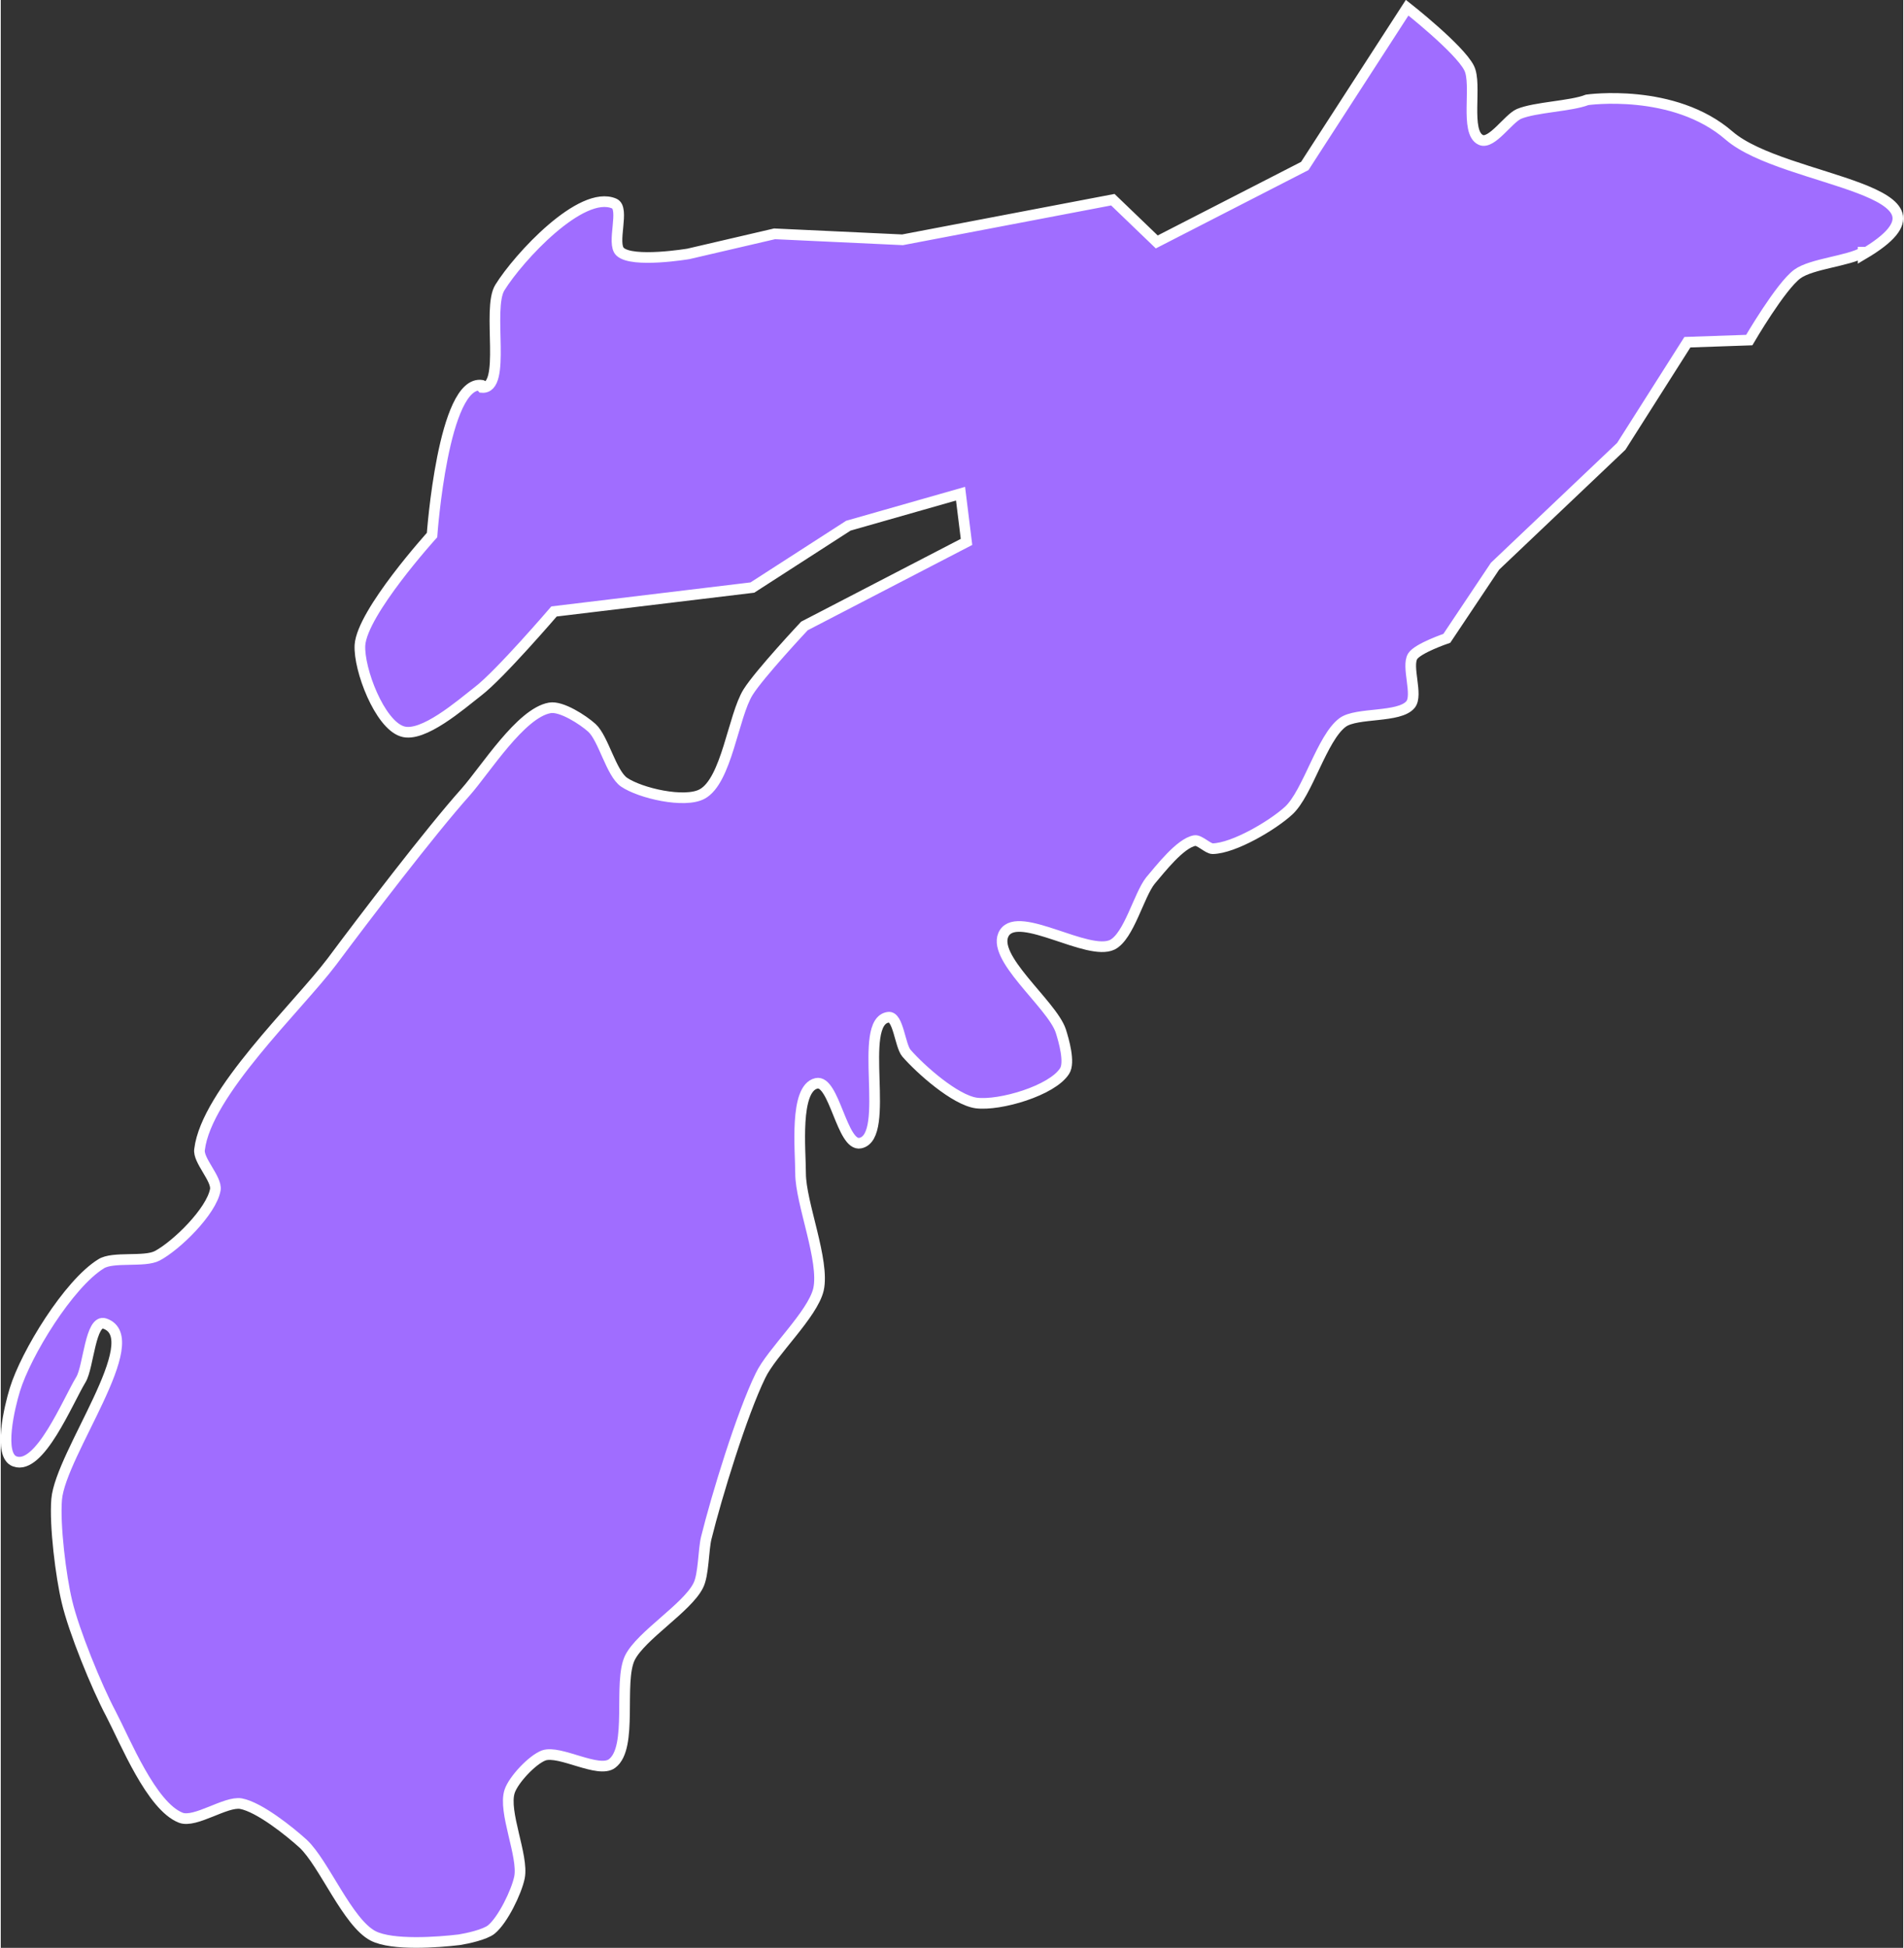 <?xml version="1.0" encoding="UTF-8"?><svg xmlns="http://www.w3.org/2000/svg" id="British_Columbia" data-name="British Columbia" viewBox="0 0 44.6 45.65" aria-hidden="true" style="fill:url(#CerosGradient_id27e57ca16);" width="44px" height="45px">
  <rect x="0" y="0" width="44.6" height="45.65" fill="#333333" stroke="none"/>
  <defs><linearGradient class="cerosgradient" data-cerosgradient="true" id="CerosGradient_id27e57ca16" gradientUnits="userSpaceOnUse" x1="50%" y1="100%" x2="50%" y2="0%"><stop offset="0%" stop-color="#A06DFF"/><stop offset="100%" stop-color="#A06DFF"/></linearGradient><linearGradient/>
    <style>
      .cls-1 {
        fill: #d8d7d6;
        stroke: #fff;
        stroke-miterlimit: 10;
        stroke-width: .25px;
      }
    </style>
  </defs>
  <path class="cls-1" d="M43.67,5.91c-.36.21-1.22.27-1.55.51-.39.28-1.13,1.55-1.13,1.55l-1.45.05-1.55,2.44-2.96,2.81-1.13,1.69s-.68.23-.8.42c-.15.24.13.91-.05,1.13-.26.32-1.26.18-1.59.42-.49.36-.82,1.66-1.27,2.07-.37.34-1.28.88-1.78.89-.11,0-.31-.21-.42-.19-.34.06-.81.67-1.04.94-.27.34-.5,1.3-.89,1.5-.57.28-2.18-.81-2.53-.28-.36.55,1.11,1.67,1.32,2.3.07.22.22.74.09.94-.29.46-1.52.82-2.07.75-.5-.07-1.31-.79-1.64-1.17-.15-.18-.19-.87-.42-.84-.75.09.08,2.8-.66,2.95-.43.09-.61-1.5-1.03-1.4-.52.12-.37,1.57-.37,2.11,0,.69.57,2.05.42,2.72-.14.59-1.1,1.47-1.36,2.02-.44.9-1.03,2.83-1.27,3.8-.07.28-.06.87-.19,1.12-.26.52-1.34,1.17-1.6,1.69-.28.57.08,2.11-.42,2.48-.32.24-1.22-.32-1.6-.19-.27.1-.71.57-.8.84-.16.48.33,1.52.23,2.02-.07.34-.39,1-.66,1.22-.15.12-.56.21-.75.24-.5.06-1.57.14-2.02-.09-.6-.31-1.15-1.7-1.64-2.16-.32-.29-1.03-.86-1.46-.94-.36-.06-1.07.46-1.41.33-.69-.27-1.3-1.79-1.64-2.44-.33-.62-.87-1.94-1.03-2.63-.14-.58-.29-1.79-.24-2.39.09-1.07,2.14-3.77,1.13-4.12-.34-.12-.38,1.01-.56,1.31-.32.53-.97,2.13-1.55,1.92-.4-.14-.12-1.29,0-1.68.26-.85,1.26-2.48,2.02-2.95.28-.18,1.02-.03,1.32-.19.45-.24,1.27-1.04,1.36-1.55.04-.25-.41-.69-.37-.94.16-1.33,2.29-3.33,3.1-4.4.76-1.02,2.3-3.04,3.14-3.98.46-.52,1.29-1.85,1.97-1.97.27-.05.78.28.99.47.27.25.45,1.06.75,1.27.38.26,1.42.5,1.83.28.58-.31.73-1.83,1.08-2.39.27-.43,1.32-1.55,1.32-1.55l3.8-1.97-.14-1.13-2.63.75-2.25,1.45-4.65.56s-1.27,1.48-1.78,1.87c-.4.31-1.3,1.1-1.78.94-.53-.17-1.02-1.45-.99-2.02.05-.77,1.69-2.58,1.69-2.58,0,0,.26-3.66,1.17-3.51.01,0-.01.04,0,.05.59.05.11-1.84.42-2.34.44-.71,1.91-2.3,2.68-1.97.26.11-.07.94.14,1.13.29.27,1.6.05,1.6.05l2.02-.47,3,.14,4.93-.94,1.03.99,3.47-1.78,2.4-3.71s1.22.96,1.45,1.41c.2.38-.11,1.52.28,1.69.25.11.64-.5.89-.61.38-.16,1.22-.18,1.6-.33,0,0,2.03-.29,3.33.84,1.3,1.12,5.77,1.23,3.14,2.78v-.05Z" style="fill:url(#CerosGradient_id27e57ca16);"/>
</svg>